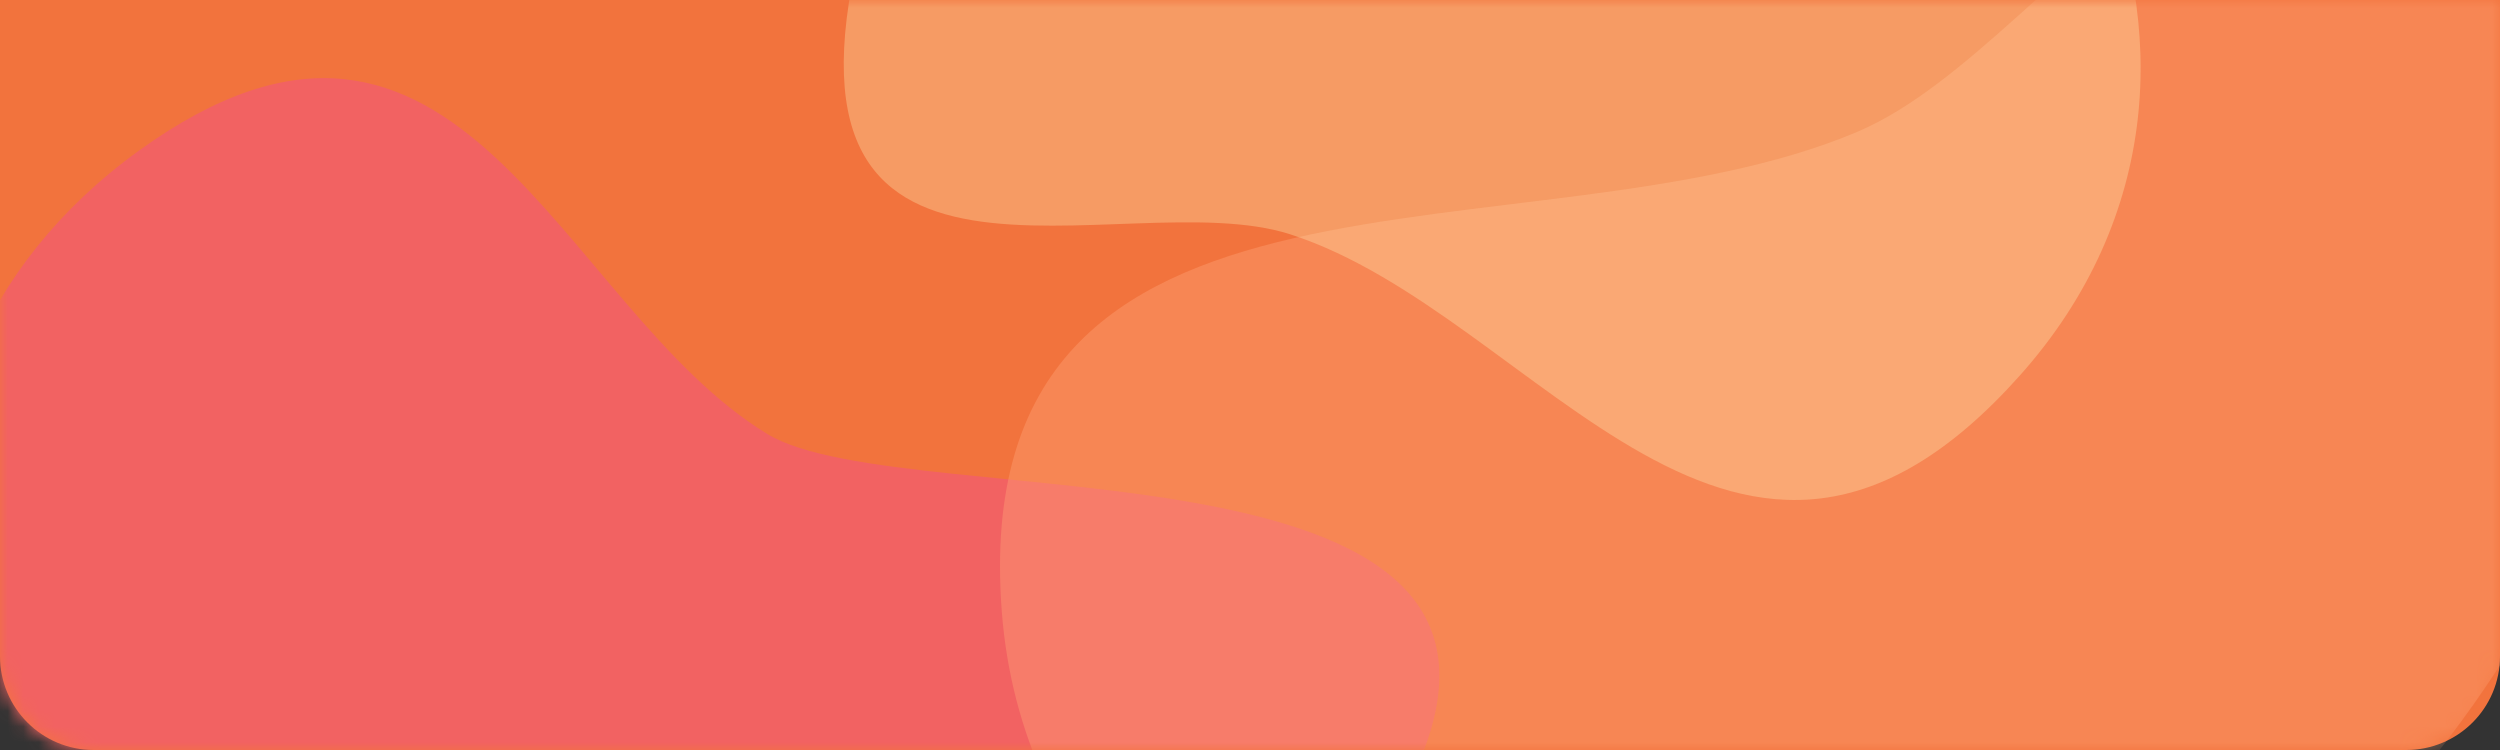 <svg xmlns="http://www.w3.org/2000/svg" xmlns:xlink="http://www.w3.org/1999/xlink" viewBox="0 0 160 48">
  <rect x="0" y="0" width="160" height="48" fill="#333333" stroke="none"/>
  <defs>
    <path id="背景-a" d="M0,0 L160,0 L160,42 C160,45.314 157.314,48 154,48 L6,48 C2.686,48 4.05812251e-16,45.314 0,42 L0,0 L0,0 Z"/>
  </defs>
  <g fill="none" fill-rule="evenodd">
    <mask id="背景-b" fill="#fff">
      <use xlink:href="#背景-a"/>
    </mask>
    <use fill="#F2733D" fill-rule="nonzero" xlink:href="#背景-a"/>
    <g mask="url(#背景-b)">
      <g transform="translate(-4 -29)">
        <path fill="#F26262" d="M12.879,38.649 C-7.718,53.533 -1.739,81.605 18,89 C37.738,96.396 86.854,93.239 94,79.5 C106.212,56.024 62.068,62.218 53.117,56.78 C39.775,48.673 33.477,23.764 12.879,38.649 Z"/>
        <path fill="#FFA377" d="M68.114,68.133 C65.707,36.56 102.075,46.239 122.87,37.435 C136.821,31.529 149.091,3.004 168.972,31.338 C180.608,47.919 165.759,78.649 140.785,94.69 C115.813,110.732 70.521,99.705 68.114,68.133 Z" opacity=".4"/>
        <path fill="#FFF8C0" d="M133.269,53.035 C115.196,73.284 102.562,49.15 86.574,43.996 C75.848,40.539 52.151,51.565 59.331,24.479 C63.533,8.627 89.892,-2.432 112.436,0.46 C134.98,3.352 151.342,32.787 133.269,53.035 Z" opacity=".3"/>
      </g>
    </g>
  </g>
</svg>
